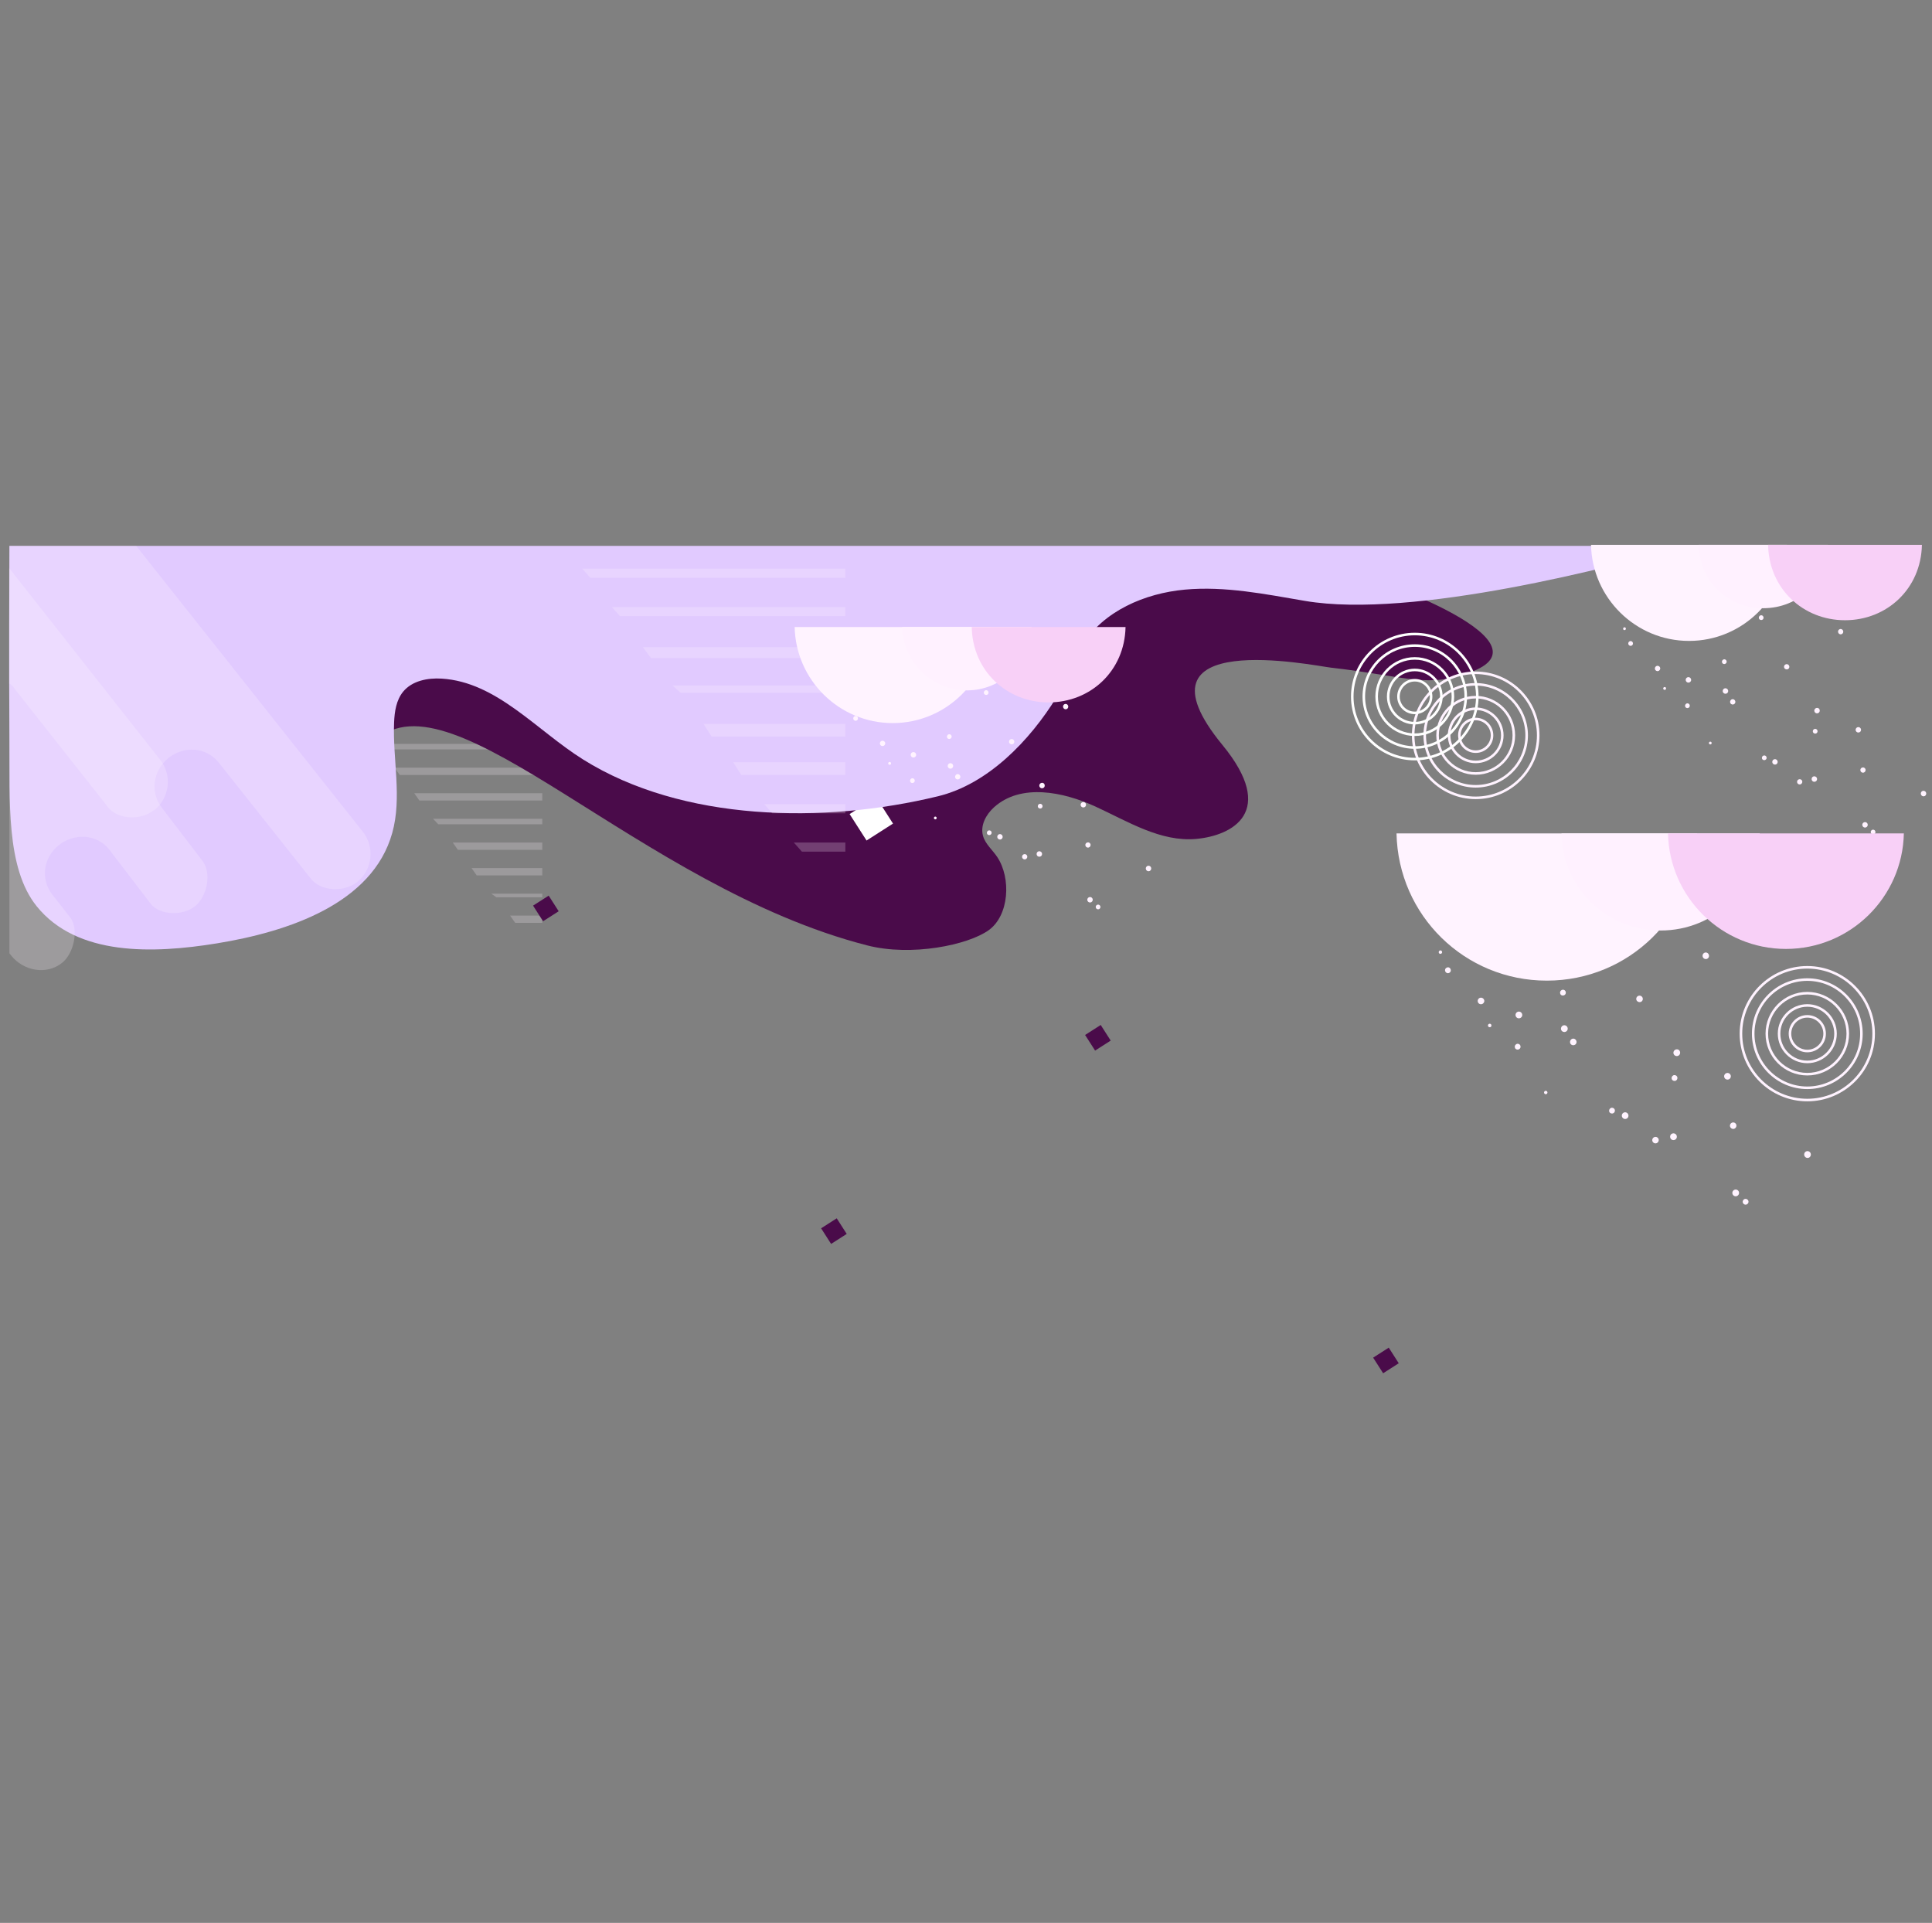 <svg width="206" height="205" viewBox="0 0 206 205" fill="none" xmlns="http://www.w3.org/2000/svg">
<rect x="0" y="0" width="206" height="205" fill="#808080" stroke="none"/>
<g clip-path="url(#clip0)">
<g opacity="0.47">
<path opacity="0.47" d="M40.611 79.893H57.822V79.309H40.063L40.611 79.893Z" fill="#FFF3FF"/>
<path opacity="0.47" d="M42.618 82.618H57.822V81.84H42.07L42.618 82.618Z" fill="#FFF3FF"/>
<path opacity="0.47" d="M44.716 85.344H57.822V84.565H44.169L44.716 85.344Z" fill="#FFF3FF"/>
<path opacity="0.47" d="M46.723 87.875H57.822V87.291H46.176L46.723 87.875Z" fill="#FFF3FF"/>
<path opacity="0.47" d="M48.821 90.6H57.822V89.822H48.274L48.821 90.6Z" fill="#FFF3FF"/>
<path opacity="0.47" d="M50.828 93.326H57.822V92.547H50.281L50.828 93.326Z" fill="#FFF3FF"/>
<path opacity="0.47" d="M52.926 95.662H57.822V95.272H52.379L52.926 95.662Z" fill="#FFF3FF"/>
<path opacity="0.47" d="M54.934 98.387H57.822V97.609H54.386L54.934 98.387Z" fill="#FFF3FF"/>
</g>
<path d="M192.704 112.186C191.61 112.186 190.72 111.295 190.72 110.202C190.72 109.107 191.61 108.217 192.704 108.217C193.798 108.217 194.688 109.107 194.688 110.202C194.688 111.295 193.798 112.186 192.704 112.186ZM192.704 108.49C191.761 108.49 190.993 109.258 190.993 110.201C190.993 111.145 191.761 111.912 192.704 111.912C193.648 111.912 194.415 111.145 194.415 110.201C194.415 109.258 193.648 108.49 192.704 108.49Z" fill="#FFF3FF"/>
<path d="M192.704 113.347C190.97 113.347 189.558 111.936 189.558 110.201C189.558 108.467 190.969 107.055 192.704 107.055C194.439 107.055 195.85 108.467 195.85 110.201C195.85 111.936 194.439 113.347 192.704 113.347ZM192.704 107.329C191.12 107.329 189.831 108.617 189.831 110.202C189.831 111.786 191.12 113.074 192.704 113.074C194.288 113.074 195.577 111.786 195.577 110.202C195.577 108.617 194.288 107.329 192.704 107.329Z" fill="#FFF3FF"/>
<path d="M192.704 114.654C190.249 114.654 188.251 112.657 188.251 110.201C188.251 107.746 190.249 105.748 192.704 105.748C195.16 105.748 197.157 107.746 197.157 110.201C197.157 112.657 195.16 114.654 192.704 114.654ZM192.704 106.021C190.4 106.021 188.525 107.897 188.525 110.201C188.525 112.506 190.4 114.381 192.704 114.381C195.009 114.381 196.884 112.506 196.884 110.201C196.884 107.897 195.009 106.021 192.704 106.021Z" fill="#FFF3FF"/>
<path d="M192.704 116.106C189.448 116.106 186.799 113.457 186.799 110.201C186.799 106.945 189.448 104.296 192.704 104.296C195.961 104.296 198.609 106.945 198.609 110.201C198.609 113.457 195.961 116.106 192.704 116.106ZM192.704 104.57C189.599 104.57 187.072 107.096 187.072 110.202C187.072 113.307 189.599 115.833 192.704 115.833C195.81 115.833 198.337 113.307 198.337 110.202C198.337 107.096 195.81 104.57 192.704 104.57Z" fill="#FFF3FF"/>
<path d="M192.704 117.413C188.727 117.413 185.492 114.178 185.492 110.201C185.492 106.225 188.727 102.989 192.704 102.989C196.681 102.989 199.916 106.225 199.916 110.201C199.916 114.178 196.681 117.413 192.704 117.413ZM192.704 103.262C188.878 103.262 185.765 106.375 185.765 110.202C185.765 114.028 188.878 117.14 192.704 117.14C196.53 117.14 199.643 114.028 199.643 110.202C199.643 106.375 196.53 103.262 192.704 103.262Z" fill="#FFF3FF"/>
<path d="M130.341 79.418C119.996 66.827 140.161 70.978 141.868 71.172C150.137 72.112 152.278 73.474 157.092 71.548C165.549 68.165 145.571 61.109 143.371 61.023C100.626 59.349 73.533 72.071 31.235 65.676C32.256 69.531 33.278 73.385 34.299 77.239C33.643 75.254 35.41 73.119 37.444 72.637C39.478 72.156 38.519 80.374 40.047 78.948C48.238 71.303 68.184 94.573 92.469 100.79C97.204 102.002 103.203 100.744 105.406 99.177C107.609 97.609 107.83 93.629 106.337 91.375C105.832 90.612 105.062 89.995 104.814 89.114C104.5 88.001 105.142 86.818 106.005 86.048C108.852 83.505 113.335 84.393 116.803 85.987C120.272 87.58 123.762 89.786 127.562 89.436C131.363 89.086 136.229 86.584 130.341 79.418Z" fill="#4A0B4A"/>
<path d="M164.992 116.429C164.968 116.332 164.869 116.273 164.772 116.296C164.675 116.32 164.616 116.419 164.64 116.516C164.663 116.613 164.762 116.672 164.859 116.649C164.956 116.626 165.016 116.527 164.992 116.429ZM153.74 101.604C153.793 101.517 153.766 101.402 153.678 101.349C153.599 101.298 153.494 101.32 153.443 101.398C153.439 101.404 153.434 101.412 153.432 101.419C153.379 101.502 153.402 101.612 153.485 101.666C153.572 101.718 153.687 101.692 153.74 101.604ZM158.956 109.479C159.033 109.412 159.048 109.299 158.991 109.214C158.929 109.132 158.81 109.115 158.726 109.179C158.644 109.241 158.627 109.36 158.691 109.444C158.758 109.52 158.871 109.535 158.956 109.479ZM182.069 102.193C182.228 102.085 182.271 101.87 182.166 101.709C182.071 101.549 181.865 101.498 181.707 101.592C181.701 101.595 181.696 101.598 181.691 101.602C181.532 101.71 181.489 101.925 181.593 102.087C181.695 102.247 181.908 102.295 182.069 102.193ZM175.013 106.784C175.173 106.675 175.213 106.458 175.104 106.298C174.997 106.142 174.785 106.099 174.626 106.202C174.465 106.304 174.417 106.516 174.519 106.677C174.633 106.836 174.847 106.882 175.013 106.784ZM167.942 111.375C168.102 111.273 168.148 111.061 168.046 110.901C168.044 110.898 168.041 110.895 168.039 110.892C167.944 110.733 167.738 110.681 167.579 110.775C167.574 110.779 167.568 110.781 167.564 110.785C167.405 110.897 167.359 111.112 167.457 111.279C167.565 111.436 167.781 111.48 167.942 111.375ZM185.14 119.935C185.1 119.748 184.916 119.63 184.728 119.672C184.542 119.712 184.424 119.896 184.465 120.084C184.505 120.266 184.684 120.384 184.868 120.349C185.055 120.307 185.176 120.124 185.14 119.935ZM176.856 121.475C176.815 121.288 176.631 121.17 176.444 121.212C176.257 121.252 176.139 121.437 176.181 121.624C176.221 121.807 176.399 121.924 176.583 121.889C176.77 121.848 176.891 121.664 176.856 121.475ZM167.743 93.02C167.848 92.859 167.807 92.643 167.646 92.535C167.492 92.427 167.28 92.466 167.172 92.62C167.171 92.621 167.171 92.622 167.17 92.623C167.056 92.768 167.082 92.978 167.227 93.092C167.234 93.097 167.241 93.102 167.249 93.108C167.412 93.211 167.626 93.174 167.743 93.02ZM162.968 99.967C163.071 99.805 163.033 99.591 162.88 99.474C162.719 99.369 162.503 99.412 162.396 99.571C162.288 99.729 162.328 99.945 162.486 100.052C162.488 100.054 162.49 100.055 162.491 100.056C162.645 100.164 162.857 100.125 162.964 99.972C162.966 99.969 162.967 99.968 162.968 99.967ZM158.201 106.905C158.309 106.755 158.277 106.547 158.128 106.439C158.124 106.436 158.119 106.433 158.114 106.43C157.961 106.317 157.744 106.35 157.631 106.503C157.627 106.508 157.624 106.512 157.62 106.517C157.512 106.677 157.554 106.895 157.713 107.002C157.874 107.11 158.091 107.068 158.198 106.909C158.2 106.907 158.201 106.906 158.201 106.905ZM186.434 128.095C186.419 127.926 186.27 127.8 186.1 127.812C185.93 127.826 185.803 127.976 185.817 128.147C185.83 128.317 185.981 128.443 186.151 128.43C186.321 128.413 186.447 128.265 186.434 128.095ZM171.718 100.268C171.825 100.13 171.806 99.933 171.674 99.819C171.548 99.711 171.358 99.726 171.251 99.853C171.248 99.857 171.246 99.859 171.243 99.863C171.13 99.992 171.144 100.188 171.273 100.299C171.275 100.301 171.276 100.302 171.278 100.303C171.41 100.408 171.602 100.393 171.718 100.268ZM166.89 106.016C166.997 105.885 166.977 105.692 166.847 105.585C166.721 105.477 166.531 105.492 166.424 105.618C166.421 105.622 166.419 105.625 166.416 105.629C166.303 105.758 166.317 105.954 166.445 106.067C166.447 106.068 166.448 106.069 166.45 106.07C166.587 106.173 166.782 106.15 166.89 106.016ZM162.055 111.791C162.168 111.662 162.154 111.466 162.026 111.354C162.024 111.353 162.023 111.352 162.02 111.35C161.901 111.242 161.716 111.252 161.607 111.371C161.6 111.378 161.594 111.386 161.588 111.394C161.475 111.523 161.489 111.719 161.618 111.832C161.619 111.833 161.62 111.834 161.623 111.835C161.755 111.937 161.946 111.918 162.055 111.791ZM178.696 115.204C178.845 115.12 178.9 114.932 178.819 114.781C178.741 114.63 178.556 114.571 178.406 114.649C178.255 114.731 178.192 114.916 178.264 115.071C178.348 115.225 178.539 115.284 178.696 115.204ZM172.021 118.676C172.169 118.605 172.233 118.427 172.162 118.279C172.16 118.273 172.156 118.268 172.154 118.262C172.076 118.111 171.892 118.052 171.741 118.13C171.59 118.212 171.528 118.397 171.599 118.552C171.682 118.701 171.869 118.757 172.021 118.676ZM156.937 96.355C156.989 96.201 156.906 96.035 156.753 95.982C156.747 95.98 156.741 95.977 156.735 95.976C156.574 95.921 156.398 96.006 156.341 96.168C156.34 96.171 156.339 96.175 156.338 96.178C156.294 96.343 156.387 96.514 156.55 96.566C156.71 96.619 156.882 96.529 156.934 96.369C156.934 96.365 156.935 96.36 156.937 96.355ZM154.68 103.534C154.731 103.37 154.642 103.193 154.478 103.137C154.311 103.09 154.136 103.186 154.088 103.353C154.042 103.511 154.128 103.679 154.284 103.735C154.443 103.792 154.619 103.709 154.675 103.551C154.677 103.546 154.679 103.54 154.68 103.534ZM192.898 123.407C193.069 123.306 193.132 123.09 193.04 122.913C192.947 122.739 192.731 122.671 192.556 122.763C192.383 122.862 192.32 123.081 192.414 123.256C192.508 123.431 192.724 123.499 192.898 123.407ZM185.236 127.494C185.412 127.402 185.478 127.185 185.387 127.01C185.295 126.835 185.077 126.768 184.903 126.86C184.727 126.952 184.661 127.169 184.752 127.344C184.845 127.519 185.061 127.586 185.236 127.494ZM164.819 100.005C164.871 99.811 164.764 99.609 164.572 99.546C164.379 99.495 164.18 99.61 164.129 99.804C164.079 99.991 164.185 100.183 164.368 100.242C164.558 100.295 164.756 100.192 164.819 100.005ZM162.297 108.311C162.35 108.122 162.247 107.924 162.06 107.862C161.87 107.803 161.669 107.909 161.61 108.099C161.552 108.289 161.658 108.49 161.847 108.548C162.036 108.604 162.236 108.498 162.297 108.311ZM179.069 112.455C179.187 112.297 179.163 112.075 179.017 111.943C178.861 111.824 178.638 111.851 178.514 112.004C178.387 112.152 178.404 112.375 178.553 112.502C178.555 112.504 178.557 112.505 178.559 112.507C178.713 112.634 178.941 112.611 179.069 112.455C179.069 112.456 179.069 112.455 179.069 112.455ZM173.554 119.171C173.68 119.015 173.657 118.787 173.503 118.66C173.503 118.66 173.503 118.66 173.502 118.66C173.352 118.537 173.13 118.561 173.009 118.711C172.884 118.863 172.905 119.088 173.056 119.213C173.205 119.339 173.427 119.319 173.554 119.171ZM184.467 114.973C184.593 114.823 184.574 114.598 184.424 114.471C184.273 114.343 184.049 114.363 183.921 114.514C183.799 114.66 183.813 114.878 183.955 115.007C184.107 115.138 184.335 115.123 184.467 114.973ZM178.706 121.425C178.837 121.274 178.821 121.045 178.671 120.913C178.523 120.788 178.303 120.8 178.168 120.939C178.039 121.093 178.05 121.32 178.194 121.459C178.347 121.586 178.572 121.57 178.706 121.425ZM167.141 109.78C167.203 109.59 167.101 109.386 166.913 109.321C166.728 109.258 166.526 109.356 166.463 109.541C166.392 109.72 166.48 109.923 166.659 109.994C166.664 109.996 166.668 109.998 166.674 109.998C166.859 110.069 167.067 109.976 167.137 109.79C167.139 109.787 167.14 109.784 167.141 109.78Z" fill="#FFF3FF"/>
<path d="M182.504 79.18C182.485 79.101 182.405 79.053 182.325 79.072C182.246 79.091 182.198 79.172 182.218 79.251C182.237 79.331 182.317 79.379 182.397 79.359C182.475 79.34 182.524 79.26 182.504 79.18ZM173.339 67.105C173.383 67.033 173.36 66.94 173.289 66.897C173.225 66.855 173.139 66.873 173.097 66.937C173.094 66.941 173.09 66.948 173.088 66.954C173.045 67.022 173.064 67.111 173.131 67.155C173.202 67.197 173.296 67.176 173.339 67.105ZM177.587 73.519C177.65 73.465 177.662 73.372 177.616 73.303C177.565 73.236 177.469 73.223 177.401 73.275C177.333 73.325 177.32 73.422 177.372 73.49C177.427 73.552 177.519 73.565 177.587 73.519ZM196.414 67.584C196.544 67.496 196.579 67.321 196.494 67.189C196.416 67.06 196.249 67.018 196.119 67.094C196.115 67.097 196.11 67.099 196.107 67.103C195.977 67.19 195.942 67.366 196.027 67.497C196.11 67.628 196.283 67.668 196.414 67.584ZM190.667 71.324C190.797 71.235 190.83 71.058 190.741 70.928C190.654 70.801 190.481 70.766 190.352 70.85C190.221 70.933 190.182 71.106 190.265 71.237C190.357 71.366 190.532 71.404 190.667 71.324ZM184.907 75.064C185.037 74.98 185.075 74.808 184.992 74.678C184.99 74.675 184.988 74.672 184.986 74.67C184.908 74.54 184.741 74.498 184.612 74.575C184.607 74.578 184.603 74.58 184.599 74.583C184.47 74.674 184.432 74.849 184.512 74.985C184.6 75.114 184.776 75.149 184.907 75.064ZM198.916 82.036C198.883 81.884 198.733 81.788 198.581 81.822C198.429 81.854 198.333 82.004 198.366 82.157C198.399 82.306 198.545 82.402 198.694 82.373C198.847 82.339 198.945 82.19 198.916 82.036ZM192.168 83.29C192.135 83.138 191.985 83.042 191.833 83.076C191.681 83.109 191.585 83.259 191.618 83.412C191.651 83.561 191.796 83.656 191.946 83.628C192.098 83.595 192.197 83.444 192.168 83.29ZM184.745 60.112C184.831 59.981 184.797 59.805 184.666 59.717C184.541 59.629 184.368 59.661 184.28 59.786C184.28 59.787 184.279 59.788 184.279 59.789C184.186 59.907 184.207 60.078 184.325 60.171C184.331 60.175 184.337 60.179 184.343 60.184C184.476 60.268 184.65 60.237 184.745 60.112ZM180.855 65.771C180.94 65.639 180.909 65.464 180.784 65.37C180.653 65.284 180.477 65.319 180.39 65.449C180.302 65.577 180.335 65.753 180.463 65.84C180.465 65.841 180.466 65.843 180.467 65.844C180.593 65.931 180.765 65.9 180.852 65.775C180.854 65.773 180.855 65.772 180.855 65.771ZM176.973 71.422C177.061 71.3 177.035 71.13 176.913 71.043C176.91 71.04 176.906 71.037 176.902 71.036C176.777 70.943 176.601 70.97 176.508 71.095C176.505 71.099 176.503 71.102 176.5 71.106C176.411 71.237 176.446 71.414 176.576 71.501C176.706 71.59 176.883 71.555 176.971 71.426C176.972 71.424 176.972 71.423 176.973 71.422ZM199.971 88.683C199.958 88.545 199.836 88.442 199.698 88.452C199.56 88.464 199.456 88.586 199.468 88.725C199.479 88.864 199.601 88.966 199.74 88.955C199.878 88.942 199.981 88.821 199.971 88.683ZM187.983 66.016C188.07 65.904 188.055 65.744 187.948 65.65C187.845 65.563 187.691 65.575 187.603 65.678C187.6 65.681 187.598 65.683 187.596 65.687C187.504 65.792 187.515 65.951 187.621 66.042C187.622 66.043 187.623 66.044 187.625 66.045C187.732 66.13 187.889 66.118 187.983 66.016ZM184.051 70.698C184.138 70.591 184.121 70.434 184.015 70.347C183.912 70.259 183.758 70.272 183.671 70.374C183.668 70.378 183.666 70.38 183.664 70.383C183.572 70.488 183.583 70.648 183.688 70.739C183.689 70.74 183.69 70.741 183.692 70.743C183.803 70.826 183.963 70.807 184.051 70.698ZM180.112 75.402C180.204 75.297 180.193 75.138 180.088 75.046C180.087 75.045 180.086 75.044 180.084 75.043C179.987 74.954 179.836 74.963 179.747 75.06C179.742 75.066 179.737 75.073 179.732 75.079C179.64 75.184 179.651 75.344 179.756 75.435C179.757 75.436 179.758 75.437 179.76 75.438C179.868 75.521 180.023 75.506 180.112 75.402ZM193.667 78.182C193.789 78.114 193.834 77.961 193.768 77.838C193.704 77.715 193.554 77.667 193.431 77.73C193.308 77.797 193.257 77.948 193.316 78.074C193.383 78.2 193.539 78.247 193.667 78.182ZM188.23 81.01C188.351 80.952 188.403 80.808 188.345 80.687C188.343 80.683 188.34 80.678 188.339 80.673C188.275 80.55 188.125 80.502 188.002 80.566C187.879 80.632 187.828 80.783 187.887 80.91C187.954 81.031 188.106 81.076 188.23 81.01ZM175.943 62.829C175.985 62.704 175.918 62.568 175.793 62.525C175.788 62.523 175.783 62.521 175.779 62.52C175.648 62.475 175.504 62.545 175.458 62.676C175.457 62.679 175.456 62.682 175.456 62.685C175.42 62.819 175.495 62.958 175.628 63.001C175.758 63.044 175.898 62.971 175.941 62.84C175.941 62.837 175.941 62.833 175.943 62.829ZM174.105 68.677C174.146 68.543 174.074 68.399 173.94 68.353C173.804 68.314 173.661 68.393 173.623 68.529C173.585 68.658 173.655 68.795 173.782 68.841C173.911 68.887 174.054 68.82 174.101 68.69C174.103 68.686 174.104 68.681 174.105 68.677ZM205.236 84.864C205.375 84.782 205.426 84.606 205.351 84.462C205.275 84.32 205.099 84.265 204.957 84.339C204.816 84.42 204.765 84.598 204.841 84.741C204.917 84.884 205.093 84.939 205.236 84.864ZM198.994 88.193C199.137 88.118 199.192 87.942 199.117 87.799C199.043 87.657 198.865 87.602 198.723 87.677C198.58 87.752 198.526 87.928 198.6 88.071C198.676 88.214 198.852 88.268 198.994 88.193ZM182.363 65.802C182.406 65.644 182.318 65.48 182.163 65.429C182.005 65.386 181.843 65.48 181.801 65.638C181.761 65.791 181.847 65.947 181.997 65.995C182.151 66.038 182.312 65.954 182.363 65.802ZM180.309 72.568C180.353 72.414 180.268 72.252 180.116 72.201C179.962 72.154 179.798 72.24 179.75 72.394C179.702 72.549 179.788 72.713 179.943 72.761C180.097 72.806 180.26 72.72 180.309 72.568ZM193.971 75.943C194.067 75.814 194.048 75.633 193.929 75.526C193.801 75.429 193.62 75.451 193.519 75.576C193.416 75.696 193.429 75.878 193.551 75.982C193.552 75.983 193.554 75.984 193.555 75.986C193.681 76.089 193.867 76.07 193.971 75.943C193.971 75.944 193.971 75.943 193.971 75.943ZM189.478 81.414C189.582 81.287 189.563 81.101 189.437 80.998C189.437 80.998 189.437 80.998 189.436 80.997C189.314 80.898 189.133 80.917 189.035 81.039C188.933 81.163 188.95 81.346 189.073 81.448C189.194 81.55 189.375 81.534 189.478 81.414ZM198.368 77.994C198.471 77.872 198.455 77.689 198.333 77.585C198.21 77.481 198.027 77.498 197.924 77.62C197.824 77.74 197.835 77.917 197.951 78.021C198.075 78.129 198.26 78.116 198.368 77.994ZM193.675 83.249C193.782 83.126 193.769 82.941 193.647 82.833C193.527 82.731 193.346 82.74 193.237 82.854C193.132 82.979 193.141 83.164 193.258 83.277C193.383 83.381 193.566 83.368 193.675 83.249ZM184.255 73.764C184.305 73.61 184.222 73.443 184.069 73.39C183.918 73.339 183.754 73.418 183.703 73.569C183.645 73.715 183.716 73.88 183.862 73.938C183.866 73.94 183.87 73.941 183.875 73.942C184.025 74 184.195 73.924 184.251 73.772C184.253 73.77 184.254 73.767 184.255 73.764Z" fill="#FFF3FF"/>
<path d="M157.347 80.27C156.312 80.27 155.47 79.428 155.47 78.393C155.47 77.358 156.312 76.516 157.347 76.516C158.382 76.516 159.224 77.358 159.224 78.393C159.224 79.428 158.382 80.27 157.347 80.27ZM157.347 76.789C156.462 76.789 155.743 77.508 155.743 78.393C155.743 79.277 156.462 79.997 157.347 79.997C158.231 79.997 158.951 79.277 158.951 78.393C158.951 77.508 158.231 76.789 157.347 76.789Z" fill="#FFF3FF"/>
<path d="M157.347 81.364C155.709 81.364 154.375 80.031 154.375 78.393C154.375 76.754 155.709 75.421 157.347 75.421C158.986 75.421 160.319 76.754 160.319 78.393C160.319 80.031 158.986 81.364 157.347 81.364ZM157.347 75.694C155.859 75.694 154.648 76.905 154.648 78.393C154.648 79.881 155.859 81.091 157.347 81.091C158.835 81.091 160.046 79.881 160.046 78.393C160.046 76.905 158.835 75.694 157.347 75.694Z" fill="#FFF3FF"/>
<path d="M157.347 82.596C155.029 82.596 153.144 80.71 153.144 78.393C153.144 76.075 155.029 74.19 157.347 74.19C159.664 74.19 161.55 76.075 161.55 78.393C161.55 80.71 159.664 82.596 157.347 82.596ZM157.347 74.463C155.18 74.463 153.417 76.226 153.417 78.393C153.417 80.56 155.18 82.323 157.347 82.323C159.514 82.323 161.277 80.56 161.277 78.393C161.277 76.226 159.514 74.463 157.347 74.463Z" fill="#FFF3FF"/>
<path d="M157.346 83.964C154.275 83.964 151.775 81.465 151.775 78.393C151.775 75.321 154.275 72.822 157.346 72.822C160.419 72.822 162.918 75.321 162.918 78.393C162.918 81.465 160.418 83.964 157.346 83.964ZM157.346 73.095C154.425 73.095 152.049 75.472 152.049 78.393C152.049 81.314 154.425 83.691 157.346 83.691C160.268 83.691 162.645 81.314 162.645 78.393C162.645 75.472 160.268 73.095 157.346 73.095Z" fill="#FFF3FF"/>
<path d="M157.347 85.195C153.596 85.195 150.544 82.144 150.544 78.393C150.544 74.642 153.596 71.59 157.347 71.59C161.098 71.59 164.149 74.642 164.149 78.393C164.149 82.144 161.098 85.195 157.347 85.195ZM157.347 71.863C153.746 71.863 150.818 74.792 150.818 78.393C150.818 81.993 153.746 84.922 157.347 84.922C160.947 84.922 163.876 81.993 163.876 78.393C163.876 74.792 160.947 71.863 157.347 71.863Z" fill="#FFF3FF"/>
<path d="M150.852 76.137C149.817 76.137 148.975 75.295 148.975 74.26C148.975 73.225 149.817 72.383 150.852 72.383C151.887 72.383 152.729 73.225 152.729 74.26C152.729 75.295 151.887 76.137 150.852 76.137ZM150.852 72.656C149.968 72.656 149.248 73.375 149.248 74.26C149.248 75.144 149.968 75.864 150.852 75.864C151.737 75.864 152.456 75.144 152.456 74.26C152.456 73.375 151.737 72.656 150.852 72.656Z" fill="white"/>
<path d="M150.851 77.231C149.213 77.231 147.88 75.898 147.88 74.26C147.88 72.621 149.213 71.288 150.851 71.288C152.49 71.288 153.823 72.621 153.823 74.26C153.823 75.898 152.49 77.231 150.851 77.231ZM150.851 71.561C149.363 71.561 148.153 72.772 148.153 74.26C148.153 75.748 149.363 76.958 150.851 76.958C152.34 76.958 153.55 75.748 153.55 74.26C153.55 72.772 152.34 71.561 150.851 71.561Z" fill="white"/>
<path d="M150.852 78.463C148.534 78.463 146.649 76.577 146.649 74.26C146.649 71.942 148.534 70.057 150.852 70.057C153.169 70.057 155.055 71.942 155.055 74.26C155.055 76.577 153.169 78.463 150.852 78.463ZM150.852 70.33C148.685 70.33 146.922 72.093 146.922 74.26C146.922 76.427 148.685 78.19 150.852 78.19C153.019 78.19 154.782 76.427 154.782 74.26C154.782 72.093 153.019 70.33 150.852 70.33Z" fill="white"/>
<path d="M150.851 79.831C147.779 79.831 145.28 77.332 145.28 74.26C145.28 71.188 147.78 68.689 150.851 68.689C153.923 68.689 156.423 71.188 156.423 74.26C156.423 77.332 153.924 79.831 150.851 79.831ZM150.851 68.962C147.93 68.962 145.553 71.338 145.553 74.26C145.553 77.181 147.93 79.558 150.851 79.558C153.773 79.558 156.15 77.181 156.15 74.26C156.15 71.338 153.773 68.962 150.851 68.962Z" fill="white"/>
<path d="M150.852 81.062C147.101 81.062 144.049 78.011 144.049 74.26C144.049 70.509 147.101 67.457 150.852 67.457C154.603 67.457 157.654 70.509 157.654 74.26C157.654 78.011 154.603 81.062 150.852 81.062ZM150.852 67.73C147.252 67.73 144.322 70.659 144.322 74.26C144.322 77.86 147.252 80.789 150.852 80.789C154.452 80.789 157.381 77.86 157.381 74.26C157.381 70.659 154.452 67.73 150.852 67.73Z" fill="white"/>
<path d="M93.411 84.981L90.59 86.787L92.396 89.608L95.217 87.802L93.411 84.981Z" fill="white"/>
<path d="M117.364 109.273L115.699 110.338L116.765 112.003L118.429 110.937L117.364 109.273Z" fill="#4A0B4A"/>
<path d="M148.076 143.673L146.412 144.739L147.477 146.403L149.142 145.338L148.076 143.673Z" fill="#4A0B4A"/>
<path d="M34.551 71.192L31.73 72.998L33.536 75.819L36.356 74.013L34.551 71.192Z" fill="white"/>
<path d="M58.503 95.484L56.838 96.549L57.904 98.214L59.569 97.148L58.503 95.484Z" fill="#4A0B4A"/>
<path d="M89.216 129.884L87.552 130.95L88.617 132.614L90.282 131.549L89.216 129.884Z" fill="#4A0B4A"/>
<path d="M1.005 58.197C1 59.303 0.944 72.057 1.006 78.876C1.064 85.295 0.599 92.505 3.915 96.62C8.212 101.95 16.34 101.676 23.097 100.577C30.798 99.324 39.711 96.326 41.82 88.814C42.886 85.015 41.858 80.969 42.02 77.025C42.068 75.86 42.25 74.629 42.993 73.73C43.946 72.578 45.593 72.257 47.085 72.347C52.954 72.702 57.192 77.85 62.176 80.971C72.766 87.602 87.87 87.839 100.012 84.89C105.348 83.594 109.811 78.955 112.687 74.278C113.756 72.541 114.304 70.522 115.384 68.792C117.662 65.14 122.052 63.253 126.339 62.859C130.625 62.466 134.912 63.342 139.156 64.064C150.655 66.021 172.189 60.369 179.81 58.197H1.005Z" fill="#E1CAFF"/>
<path opacity="0.23" d="M17.083 81.008L0.977 60.566V72.865C1.366 73.072 1.476 73.332 1.726 73.647L11.34 85.826L11.513 86.073C12.614 87.411 15.046 87.455 16.378 86.396L16.424 86.396C18.081 85.078 18.398 82.667 17.083 81.008Z" fill="#FFF3FF"/>
<path d="M169.644 58.089C169.76 63.735 174.393 68.328 180.095 68.328C185.796 68.328 190.429 63.735 190.545 58.089H169.644Z" fill="#FFF3FF"/>
<path d="M181.117 58.089C181.194 61.983 184.249 64.842 188.01 64.842C191.771 64.842 194.826 61.983 194.903 58.089H181.117Z" fill="#FFF1FF"/>
<path d="M188.524 58.089C188.615 62.762 192.25 66.123 196.724 66.123C201.198 66.123 204.832 62.762 204.924 58.089H188.524Z" fill="#F8D0F7"/>
<path d="M148.904 88.848C149.083 97.609 156.186 104.546 164.928 104.546C173.67 104.546 180.773 97.609 180.952 88.848H148.904Z" fill="#FFF3FF"/>
<path d="M166.496 88.848C166.614 94.688 171.299 99.202 177.065 99.202C182.831 99.202 187.516 94.688 187.634 88.848H166.496Z" fill="#FFF1FF"/>
<path d="M177.853 88.848C177.993 95.662 183.566 101.166 190.426 101.166C197.286 101.166 202.859 95.662 202.999 88.848H177.853Z" fill="#F8D0F7"/>
<path d="M99.869 87.169C99.85 87.089 99.769 87.041 99.69 87.061C99.611 87.08 99.563 87.16 99.582 87.24C99.601 87.319 99.682 87.367 99.761 87.348C99.84 87.328 99.889 87.248 99.869 87.169ZM90.704 75.093C90.747 75.021 90.725 74.928 90.653 74.885C90.589 74.843 90.504 74.861 90.462 74.925C90.458 74.93 90.455 74.936 90.453 74.942C90.41 75.01 90.428 75.099 90.496 75.143C90.567 75.185 90.66 75.164 90.704 75.093ZM94.952 81.507C95.015 81.453 95.027 81.36 94.981 81.291C94.93 81.224 94.833 81.211 94.765 81.263C94.698 81.314 94.684 81.41 94.737 81.478C94.791 81.54 94.883 81.553 94.952 81.507ZM113.779 75.573C113.908 75.485 113.944 75.309 113.859 75.178C113.781 75.048 113.613 75.006 113.484 75.083C113.479 75.086 113.475 75.088 113.471 75.091C113.342 75.179 113.306 75.354 113.392 75.486C113.474 75.617 113.648 75.656 113.779 75.573ZM108.032 79.312C108.162 79.223 108.195 79.046 108.106 78.916C108.019 78.789 107.846 78.754 107.716 78.838C107.585 78.921 107.547 79.094 107.63 79.225C107.722 79.355 107.897 79.392 108.032 79.312ZM102.272 83.052C102.402 82.968 102.44 82.796 102.356 82.666C102.355 82.663 102.353 82.661 102.351 82.658C102.273 82.529 102.106 82.486 101.976 82.563C101.972 82.566 101.968 82.568 101.964 82.571C101.835 82.662 101.797 82.837 101.877 82.974C101.965 83.102 102.14 83.137 102.272 83.052ZM116.281 90.024C116.248 89.872 116.098 89.776 115.945 89.81C115.794 89.843 115.697 89.993 115.731 90.145C115.764 90.294 115.909 90.39 116.059 90.361C116.211 90.327 116.31 90.178 116.281 90.024ZM109.533 91.279C109.5 91.126 109.35 91.03 109.197 91.064C109.045 91.097 108.949 91.247 108.983 91.4C109.016 91.549 109.161 91.644 109.311 91.616C109.463 91.583 109.562 91.433 109.533 91.279ZM102.11 68.1C102.196 67.969 102.162 67.794 102.031 67.706C101.905 67.618 101.733 67.649 101.645 67.775C101.645 67.775 101.644 67.776 101.643 67.777C101.551 67.895 101.572 68.066 101.69 68.159C101.696 68.163 101.701 68.168 101.708 68.172C101.841 68.256 102.015 68.225 102.11 68.1ZM98.22 73.76C98.305 73.627 98.273 73.453 98.149 73.358C98.018 73.272 97.842 73.307 97.754 73.437C97.666 73.565 97.699 73.741 97.828 73.829C97.829 73.83 97.831 73.831 97.832 73.832C97.957 73.92 98.129 73.888 98.217 73.764C98.219 73.761 98.22 73.76 98.22 73.76ZM94.338 79.41C94.426 79.288 94.4 79.119 94.278 79.031C94.275 79.028 94.271 79.025 94.267 79.024C94.142 78.931 93.965 78.958 93.873 79.083C93.87 79.087 93.867 79.091 93.864 79.094C93.776 79.225 93.811 79.402 93.94 79.49C94.071 79.578 94.248 79.543 94.335 79.414C94.336 79.412 94.337 79.411 94.338 79.41ZM117.335 96.671C117.322 96.533 117.201 96.43 117.062 96.44C116.924 96.452 116.821 96.574 116.832 96.713C116.843 96.852 116.965 96.954 117.105 96.944C117.243 96.93 117.345 96.809 117.335 96.671ZM105.348 74.005C105.435 73.892 105.419 73.732 105.312 73.638C105.209 73.551 105.055 73.563 104.967 73.666C104.965 73.669 104.963 73.672 104.96 73.675C104.869 73.78 104.88 73.939 104.985 74.03C104.987 74.031 104.988 74.032 104.989 74.033C105.097 74.118 105.253 74.106 105.348 74.005ZM101.415 78.687C101.503 78.579 101.486 78.422 101.38 78.335C101.277 78.247 101.123 78.26 101.035 78.362C101.033 78.366 101.031 78.368 101.029 78.371C100.937 78.476 100.948 78.636 101.053 78.728C101.054 78.729 101.055 78.729 101.057 78.731C101.168 78.814 101.327 78.795 101.415 78.687ZM97.477 83.391C97.568 83.286 97.558 83.126 97.453 83.034C97.451 83.033 97.451 83.033 97.449 83.031C97.351 82.943 97.2 82.951 97.112 83.049C97.106 83.054 97.101 83.061 97.096 83.067C97.005 83.172 97.016 83.332 97.12 83.423C97.122 83.425 97.123 83.425 97.124 83.427C97.233 83.509 97.388 83.494 97.477 83.391ZM111.032 86.171C111.153 86.102 111.198 85.949 111.132 85.826C111.068 85.703 110.918 85.655 110.795 85.719C110.672 85.785 110.621 85.936 110.68 86.063C110.748 86.188 110.904 86.236 111.032 86.171ZM105.594 88.999C105.715 88.941 105.767 88.796 105.71 88.675C105.707 88.671 105.705 88.666 105.703 88.661C105.639 88.538 105.489 88.49 105.366 88.554C105.244 88.621 105.193 88.771 105.251 88.898C105.318 89.019 105.471 89.064 105.594 88.999ZM93.307 70.817C93.35 70.692 93.283 70.556 93.158 70.513C93.153 70.512 93.148 70.509 93.144 70.509C93.012 70.463 92.868 70.533 92.823 70.665C92.822 70.668 92.82 70.671 92.82 70.673C92.784 70.807 92.859 70.947 92.992 70.989C93.123 71.032 93.263 70.959 93.305 70.829C93.306 70.825 93.306 70.821 93.307 70.817ZM91.469 76.665C91.511 76.531 91.438 76.387 91.305 76.342C91.169 76.303 91.026 76.381 90.987 76.517C90.95 76.646 91.02 76.783 91.147 76.829C91.276 76.875 91.419 76.808 91.466 76.678C91.467 76.675 91.469 76.669 91.469 76.665ZM122.6 92.852C122.74 92.77 122.791 92.594 122.716 92.45C122.64 92.308 122.464 92.253 122.322 92.328C122.181 92.408 122.129 92.587 122.206 92.73C122.282 92.872 122.458 92.927 122.6 92.852ZM116.359 96.182C116.502 96.106 116.556 95.93 116.482 95.787C116.407 95.645 116.23 95.59 116.088 95.665C115.945 95.74 115.89 95.917 115.965 96.059C116.04 96.202 116.217 96.256 116.359 96.182ZM99.728 73.79C99.771 73.632 99.683 73.468 99.527 73.417C99.37 73.374 99.207 73.469 99.166 73.627C99.125 73.779 99.212 73.935 99.361 73.983C99.515 74.027 99.677 73.942 99.728 73.79ZM97.674 80.556C97.717 80.402 97.633 80.241 97.481 80.19C97.326 80.142 97.162 80.228 97.115 80.383C97.067 80.537 97.153 80.701 97.308 80.749C97.462 80.794 97.624 80.708 97.674 80.556ZM111.336 83.931C111.431 83.802 111.412 83.622 111.294 83.514C111.166 83.417 110.984 83.439 110.884 83.564C110.781 83.685 110.794 83.866 110.915 83.97C110.917 83.971 110.919 83.973 110.92 83.974C111.046 84.077 111.231 84.058 111.336 83.931C111.335 83.932 111.336 83.931 111.336 83.931ZM106.843 89.402C106.946 89.275 106.927 89.089 106.802 88.986C106.802 88.986 106.802 88.986 106.801 88.986C106.679 88.886 106.498 88.905 106.4 89.028C106.297 89.151 106.314 89.335 106.438 89.436C106.559 89.539 106.74 89.522 106.843 89.402ZM115.732 85.982C115.835 85.86 115.82 85.677 115.697 85.573C115.575 85.469 115.392 85.486 115.288 85.609C115.188 85.728 115.2 85.905 115.315 86.01C115.439 86.117 115.625 86.105 115.732 85.982ZM111.04 91.238C111.146 91.115 111.134 90.929 111.011 90.821C110.891 90.719 110.711 90.729 110.602 90.842C110.496 90.967 110.506 91.152 110.623 91.266C110.747 91.37 110.93 91.356 111.04 91.238ZM101.62 81.752C101.67 81.598 101.587 81.431 101.434 81.378C101.283 81.327 101.119 81.407 101.068 81.558C101.01 81.703 101.081 81.869 101.227 81.926C101.231 81.928 101.235 81.93 101.239 81.93C101.39 81.988 101.559 81.912 101.616 81.76C101.618 81.758 101.619 81.755 101.62 81.752Z" fill="#FFF3FF"/>
<g opacity="0.47">
<path opacity="0.47" d="M62.931 61.594H90.138V60.62H62.068L62.931 61.594Z" fill="#FFF3FF"/>
<path opacity="0.47" d="M66.094 65.682H90.138V64.709H65.231L66.094 65.682Z" fill="#FFF3FF"/>
<path opacity="0.47" d="M69.401 70.159H90.138V68.992H68.538L69.401 70.159Z" fill="#FFF3FF"/>
<path opacity="0.47" d="M72.564 73.858H90.138V73.08H71.701L72.564 73.858Z" fill="#FFF3FF"/>
<path opacity="0.47" d="M75.871 78.531H90.138V77.168H75.008L75.871 78.531Z" fill="#FFF3FF"/>
<path opacity="0.47" d="M79.034 82.619H90.138V81.256H78.171L79.034 82.619Z" fill="#FFF3FF"/>
<path opacity="0.47" d="M82.34 86.707H90.138V85.733H81.478L82.34 86.707Z" fill="#FFF3FF"/>
<path opacity="0.47" d="M85.503 90.795H90.138V89.822H84.641L85.503 90.795Z" fill="#FFF3FF"/>
</g>
<path d="M84.731 66.85C84.847 72.495 89.48 77.088 95.181 77.088C100.883 77.088 105.516 72.495 105.632 66.85H84.731Z" fill="#FFF3FF"/>
<path d="M96.204 66.85C96.281 70.549 99.336 73.603 103.097 73.603C106.858 73.603 109.913 70.549 109.99 66.85H96.204Z" fill="#FFF1FF"/>
<path d="M103.611 66.85C103.702 71.522 107.337 74.883 111.811 74.883C116.284 74.883 119.919 71.522 120.011 66.85H103.611Z" fill="#F8D0F7"/>
<path opacity="0.23" d="M38.679 88.66L14.524 58.197H1.003V101.632L1.188 101.864C2.503 103.524 4.955 103.972 6.613 102.655L6.614 102.654C7.922 101.615 8.403 99.038 7.516 97.849L5.6 95.401C4.284 93.742 4.611 91.421 6.269 90.104L6.269 90.103C7.927 88.786 10.329 88.907 11.645 90.566L16.124 96.424C17.132 97.583 19.494 97.647 20.775 96.629L20.776 96.629C22.108 95.57 22.591 93.037 21.578 91.766L17.274 86.13C15.959 84.47 16.316 82.119 17.973 80.802L17.974 80.802C19.631 79.485 22.006 79.639 23.322 81.299L32.987 93.478L33.186 93.725C34.287 95.063 36.731 95.107 38.064 94.048L38.065 94.047C39.722 92.73 39.995 90.319 38.679 88.66Z" fill="#FFF3FF"/>
</g>
<defs>
<clipPath id="clip0">
<rect width="204.409" height="204.409" fill="white" transform="translate(0.977 0.076)"/>
</clipPath>
</defs>
</svg>
